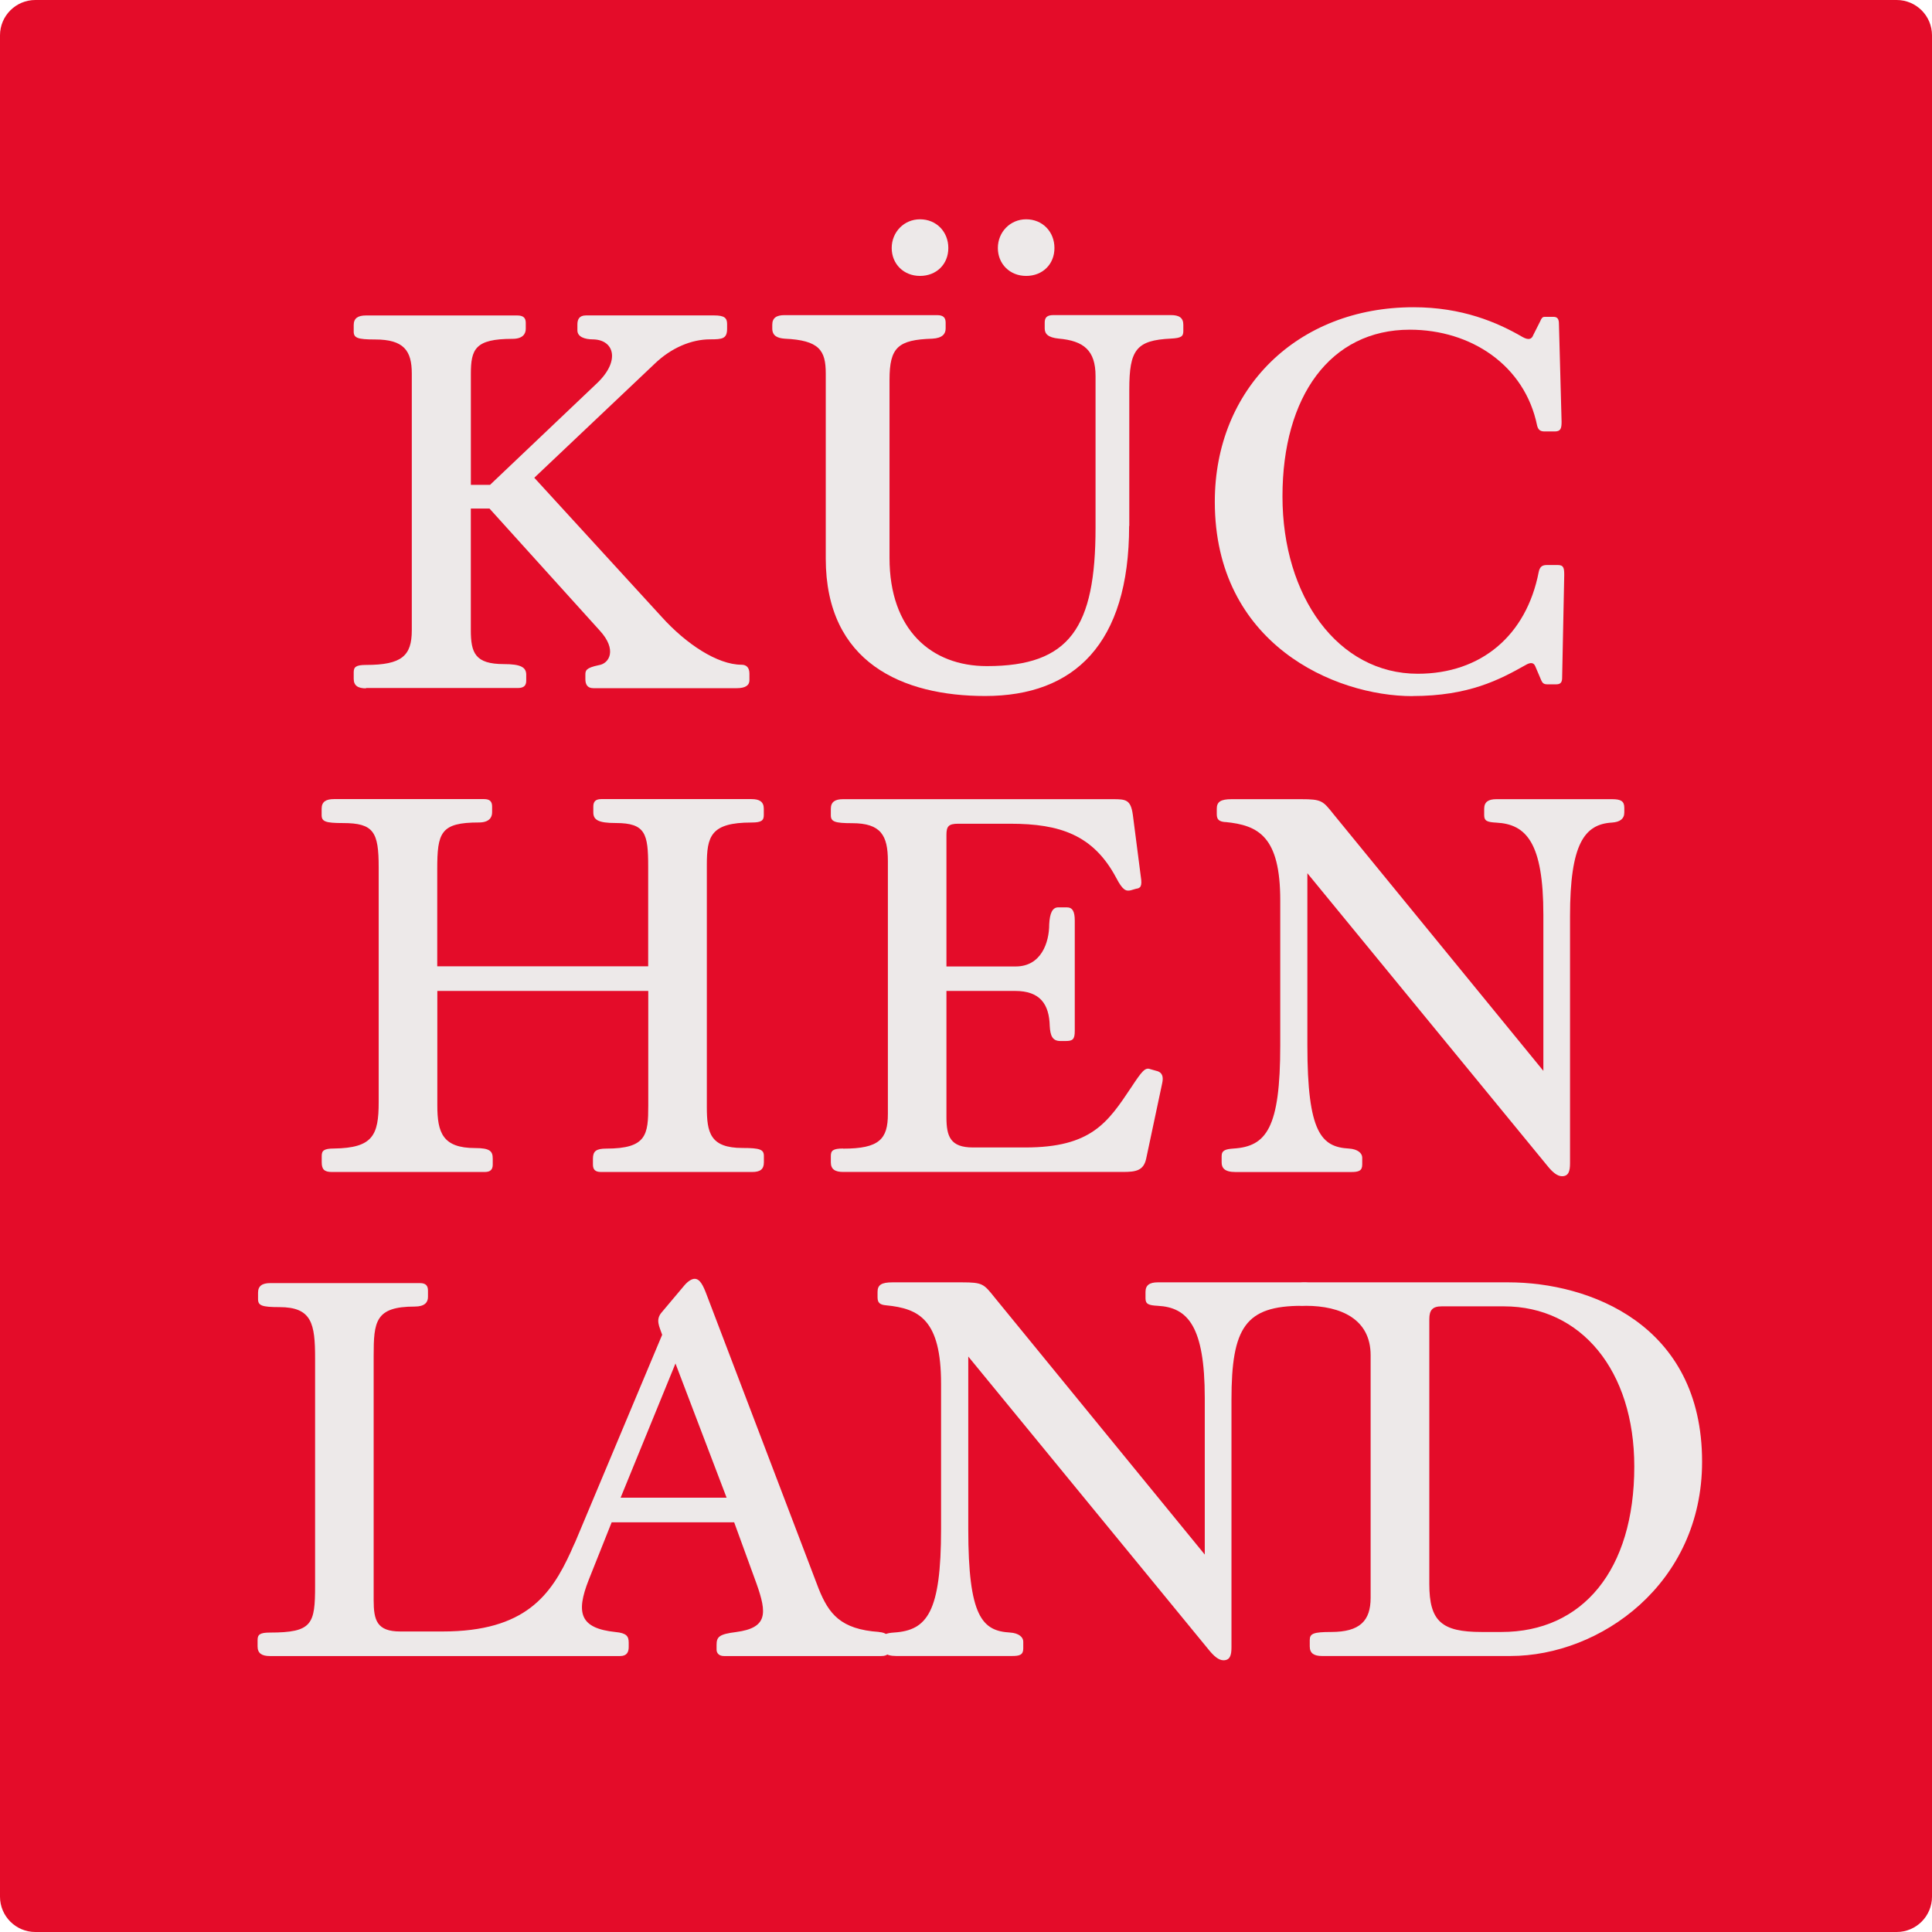 <svg width="48" height="48" viewBox="0 0 1024 1024" fill="none" xmlns="http://www.w3.org/2000/svg">
  <path d="M1005.27 0H18.734C8.388 0 0 8.388 0 18.734V1005.27C0 1015.61 8.388 1024 18.734 1024H1005.27C1015.61 1024 1024 1015.61 1024 1005.27V18.734C1024 8.388 1015.61 0 1005.27 0Z" fill="#E40C29"/>
  <path d="M487.616 116.23C496.271 116.23 502.634 122.793 502.634 131.448C502.634 140.125 496.271 146.244 487.616 146.244C478.961 146.244 472.62 139.903 472.62 131.448C472.62 122.994 479.161 116.23 487.616 116.23Z" fill="#EDE9E9"/>
  <path d="M543.883 116.23C552.538 116.23 558.879 122.793 558.879 131.448C558.879 140.125 552.538 146.244 543.883 146.244C535.228 146.244 528.887 139.903 528.887 131.448C528.887 122.994 535.428 116.23 543.883 116.23Z" fill="#EDE9E9"/>
  <path d="M193.944 364.665H274.398C277.802 364.665 278.914 363.264 278.914 360.727V357.634C278.914 353.696 276.088 351.983 267.055 351.983C251.814 351.983 249.545 346.065 249.545 333.939V269.55H259.446L317.895 334.228C327.217 344.374 322.99 351.738 317.316 352.562C310.53 353.986 310.263 355.387 310.263 357.657V359.948C310.263 362.462 311.109 364.754 314.491 364.754H390.427C394.951 364.754 397.213 363.345 397.213 360.527V357.123C397.213 354.008 395.812 352.317 393.008 352.317C380.282 352.317 363.617 341.303 350.668 326.93L283.186 253.219L346.975 192.812C355.719 184.379 366.443 179.863 376.344 179.863C382.841 179.863 385.377 179.574 385.377 174.212V171.697C385.377 168.582 383.975 167.181 378.591 167.181H310.553C306.882 167.181 306.036 169.45 306.036 171.987V175.079C306.036 178.483 309.729 179.885 314.491 179.885C325.504 180.174 328.908 191.188 316.493 203.047L259.735 256.979H249.567V198.241C249.567 184.98 251.859 179.596 271.616 179.596C276.956 179.596 278.669 177.059 278.669 174.256V171.141C278.669 168.627 277.535 167.203 274.153 167.203H193.989C189.761 167.203 187.47 168.627 187.47 172.298V175.702C187.47 179.106 189.472 179.93 198.795 179.93C214.035 179.93 218.263 185.848 218.263 197.996V334.073C218.263 347.622 212.923 352.428 193.989 352.428C188.627 352.428 187.47 353.541 187.47 356.366V359.748C187.47 363.442 189.761 364.843 193.989 364.843L193.944 364.665Z" fill="#EDE9E9"/>
  <path d="M748.644 368.915C778.547 368.915 794.945 360.171 808.494 352.54C811.32 350.849 813.011 351.138 813.834 353.385L816.949 360.705C817.528 361.84 818.061 362.708 820.064 362.708H824.87C827.139 362.708 827.962 361.573 827.962 359.303L829.075 304.815C829.075 301.144 828.808 299.475 825.693 299.475H819.775C817.238 299.475 816.081 300.588 815.547 303.169C809.028 336.765 785.044 357.101 751.447 357.101C709.107 357.101 679.738 316.162 679.738 263.098C679.738 210.033 705.146 174.746 747.22 174.746C779.704 174.746 808.205 193.658 814.702 225.563C815.28 227.833 816.415 228.678 818.64 228.678H824.002C827.095 228.678 827.673 227.254 827.673 223.583L826.271 171.631C826.271 169.094 825.448 167.937 823.446 167.937H818.64C817.527 167.937 816.949 168.783 816.371 170.229L812.677 177.549C811.854 179.841 810.163 180.375 807.048 178.662C793.498 170.763 774.853 162.842 749.178 162.842C687.614 162.842 643.872 206.05 643.872 265.923C643.872 341.304 707.371 368.96 748.599 368.96L748.644 368.915Z" fill="#EDE9E9"/>
  <path d="M175.902 621.177H256.934C260.049 621.177 261.162 619.775 261.162 617.239V614.124C261.162 610.186 259.76 608.495 251.839 608.495C234.596 608.495 231.793 600.285 231.793 585.912V525.216H343.595V585.912C343.595 601.442 342.772 608.784 321.301 608.784C315.962 608.784 314.271 610.186 314.271 614.124V617.239C314.271 619.775 315.383 621.177 318.498 621.177H398.662C402.889 621.177 404.87 619.775 404.87 616.082V612.678C404.87 609.296 402.889 608.45 393.567 608.45C376.324 608.45 374.633 600.263 374.633 586.713V458.535C374.633 443.294 376.613 435.952 398.328 435.952C403.668 435.952 404.825 434.839 404.825 432.014V428.632C404.825 424.938 402.556 423.537 398.328 423.537H318.698C315.606 423.537 314.471 424.938 314.471 427.475V430.568C314.471 434.506 317.007 436.219 326.33 436.219C342.149 436.219 343.551 441.848 343.551 459.358V512.156H231.748V460.782C231.748 441.314 233.461 435.93 253.797 435.93C259.137 435.93 260.828 433.393 260.828 430.568V427.475C260.828 424.938 259.715 423.537 256.601 423.537H176.993C172.765 423.537 170.474 424.938 170.474 428.632V432.014C170.474 435.418 172.476 436.241 181.799 436.241C198.152 436.241 200.71 441.047 200.71 459.692V584.176C200.71 601.709 197.618 608.45 177.015 608.74C171.675 608.74 170.518 609.874 170.518 612.678V616.082C170.518 619.775 171.92 621.177 175.858 621.177H175.902Z" fill="#EDE9E9"/>
  <path d="M446.855 608.74C441.515 608.74 440.358 609.852 440.358 612.678V616.06C440.358 619.753 442.628 621.155 446.855 621.155H595.08C601.866 621.155 606.093 620.576 607.495 614.124L615.95 574.298C616.795 570.627 615.95 568.669 613.68 567.801L609.742 566.689C606.916 565.554 605.225 567.801 599.596 576.3C587.159 594.923 578.415 608.184 543.417 608.184H515.739C503.613 608.184 501.633 602.265 501.633 592.12V525.216H538.033C551.293 525.216 556.099 532.247 556.388 543.839C556.678 548.934 557.79 551.759 562.017 551.759H564.843C568.514 551.759 569.649 550.936 569.649 546.42V487.971C569.649 483.165 568.514 480.918 565.422 480.918H560.905C557.79 480.918 556.388 484.033 556.099 489.951C556.099 499.563 551.872 512.245 538.322 512.245H501.633V442.516C501.633 437.999 502.745 436.597 507.84 436.597H535.496C561.773 436.597 579.55 442.516 591.676 465.388C595.08 471.885 596.771 472.441 599.307 471.885L602.133 471.061C604.402 470.772 605.515 469.927 604.647 464.565L600.42 431.791C599.307 423.871 596.748 423.581 589.985 423.581H446.855C442.628 423.581 440.358 425.005 440.358 428.677V432.081C440.358 435.463 442.339 436.308 451.661 436.308C466.902 436.308 470.595 442.805 470.595 456.355V590.451C470.595 603.712 466.079 608.807 446.9 608.807L446.855 608.74Z" fill="#EDE9E9"/>
  <path d="M649.478 435.685C666.988 437.398 678.558 443.317 678.558 477.202V554.007C678.558 598.038 671.216 607.65 653.705 608.762C649.767 609.051 647.498 609.608 647.498 612.7V616.104C647.498 618.908 648.9 621.199 654.818 621.199H716.092C720.03 621.199 722.011 620.621 722.011 617.261V613.568C722.011 611.299 719.741 609.051 714.98 608.762C700.318 607.939 692.931 600.307 692.931 554.007V462.829L820.286 618.084C822.8 621.199 825.381 623.424 827.895 623.424C831.277 623.424 832.145 620.91 832.145 616.638V485.657C832.145 447.255 839.754 436.82 854.438 435.974C858.621 435.685 860.913 433.994 860.913 430.634V428.098C860.913 424.716 859.222 423.581 854.438 423.581H793.142C788.914 423.581 786.645 425.005 786.645 428.677V432.081C786.645 435.173 788.336 435.752 793.142 436.019C808.983 436.842 818.016 446.743 818.016 484.856V567.579L706.77 431.502C701.141 424.449 700.562 423.581 689.549 423.581H652.838C646.919 423.581 644.917 425.005 644.917 428.677V431.502C644.917 434.328 646.052 435.44 649.434 435.729L649.478 435.685Z" fill="#EDE9E9"/>
  <path fill-rule="evenodd" clip-rule="evenodd" d="M465.88 865.007C470.108 865.296 471.509 867.276 471.509 870.391V872.928C471.509 876.02 470.931 877.734 466.993 877.734H383.736C381.2 877.734 379.798 876.31 379.798 874.329V871.793C379.798 867.543 381.2 866.119 390.233 865.007C406.875 862.76 406.586 855.151 400.957 839.331L389.12 806.847H324.197L312.049 837.329C305.018 855.15 307.532 863.027 326.177 865.007C332.095 865.541 333.23 867.254 333.23 870.636V872.928C333.23 875.442 332.385 877.734 328.714 877.734C328.202 877.734 143.488 877.734 143.021 877.734C138.794 877.734 136.524 876.31 136.524 872.639V869.234C136.524 866.431 137.681 865.296 143.021 865.296C165.604 865.296 167.006 860.78 167.006 840.444V719.897C167.006 701.542 165.315 692.798 148.072 692.798C138.772 692.798 136.769 691.974 136.769 688.57V685.166C136.769 681.495 139.061 680.071 143.266 680.071H222.607C225.722 680.071 226.834 681.495 226.834 684.032V687.413C226.834 690.239 225.143 692.508 219.803 692.508C198.867 692.508 198.044 700.429 198.044 718.763V848.075C198.044 858.799 199.735 864.718 212.172 864.718H234.555C278.608 864.718 292.136 845.25 302.593 822.377C303.305 820.798 304.061 818.884 304.974 817.082L350.963 707.46C349.561 703.233 347.269 699.562 350.674 695.623L362.799 681.206C364.757 678.936 366.738 677.802 368.161 677.802C370.965 677.802 372.678 681.206 374.658 686.546L433.93 842.112C439.292 855.373 445.5 863.561 465.836 864.963L465.88 865.007ZM385.115 793.809L358.016 722.678L328.936 793.809H385.115Z" fill="#EDE9E9"/>
  <path fill-rule="evenodd" clip-rule="evenodd" d="M800.573 877.711H700.696C696.468 877.711 694.199 876.309 694.199 872.638V869.234C694.199 865.83 696.179 864.984 705.524 864.984C720.787 864.984 726.46 859.044 726.46 846.874V718.295C726.46 699.183 710.73 692.108 692.041 692.108C686.679 692.108 685.544 690.973 685.544 688.147V684.765C685.544 681.072 687.813 679.67 692.041 679.67H799.46C842.156 679.67 902.14 701.742 902.14 774.741C902.14 839.531 848.119 877.711 800.573 877.711ZM785.31 864.984H795.767C838.797 864.984 866.208 832.167 866.208 777.278C866.208 726.349 837.929 692.397 797.191 692.397H764.084C759.278 692.397 757.565 694.377 757.565 699.183V839.531C757.565 859.333 764.084 864.984 785.31 864.984Z" fill="#EDE9E9"/>
  <path d="M513.203 718.985V810.385C513.203 856.774 520.567 864.428 535.274 865.274C540.102 865.563 542.349 867.81 542.349 870.08V873.751C542.349 877.155 540.369 877.711 536.409 877.711H475.023C469.082 877.711 467.659 875.464 467.659 872.638V869.234C467.659 866.119 469.928 865.563 473.888 865.274C491.421 864.139 498.785 854.527 498.785 810.385V733.425C498.785 699.472 487.171 693.532 469.639 691.841C466.257 691.551 465.122 690.417 465.122 687.591V684.765C465.122 681.072 467.102 679.67 473.043 679.67H509.821C520.857 679.67 521.413 680.516 527.086 687.591L638.555 823.957V741.056C638.555 702.876 629.5 692.953 613.658 692.108C608.852 691.841 607.139 691.262 607.139 688.147V684.765C607.139 681.072 609.409 679.67 613.658 679.67H690.173C694.979 679.67 696.67 680.805 696.67 684.187V686.746C696.67 690.127 694.423 691.841 690.173 692.108C660.159 692.108 652.706 703.433 652.706 741.924V873.194C652.706 877.444 651.86 879.98 648.456 879.98C645.897 879.98 643.361 877.711 640.825 874.618L513.203 718.985Z" fill="#EDE9E9"/>
  <path d="M598.462 278.739C598.462 341.415 569.249 368.893 522.17 368.893C478.494 368.893 437.667 351.316 437.667 296.026V197.929C437.667 185.715 434.285 180.33 415.863 179.507C412.169 179.218 409.321 178.083 409.321 174.123V172.12C409.321 168.449 411.591 167.025 415.863 167.025H496.672C500.076 167.025 501.211 168.449 501.211 171.008V174.123C501.211 176.926 499.52 179.218 494.135 179.507C476.002 180.086 471.464 184.046 471.464 201.311V295.737C471.464 333.761 493.557 353.051 523.082 353.051C567.046 353.051 580.663 332.626 580.663 279.606V199.331C580.663 185.715 574.411 180.62 561.084 179.463C555.41 178.884 553.719 176.904 553.719 174.078V170.963C553.719 168.405 554.831 167.003 558.258 167.003H620.645C624.917 167.003 627.186 168.405 627.186 172.098V175.48C627.186 178.306 626.074 179.173 620.645 179.463C602.222 180.33 598.551 185.425 598.551 206.406V278.739H598.462Z" fill="#EDE9E9"/>
</svg>
